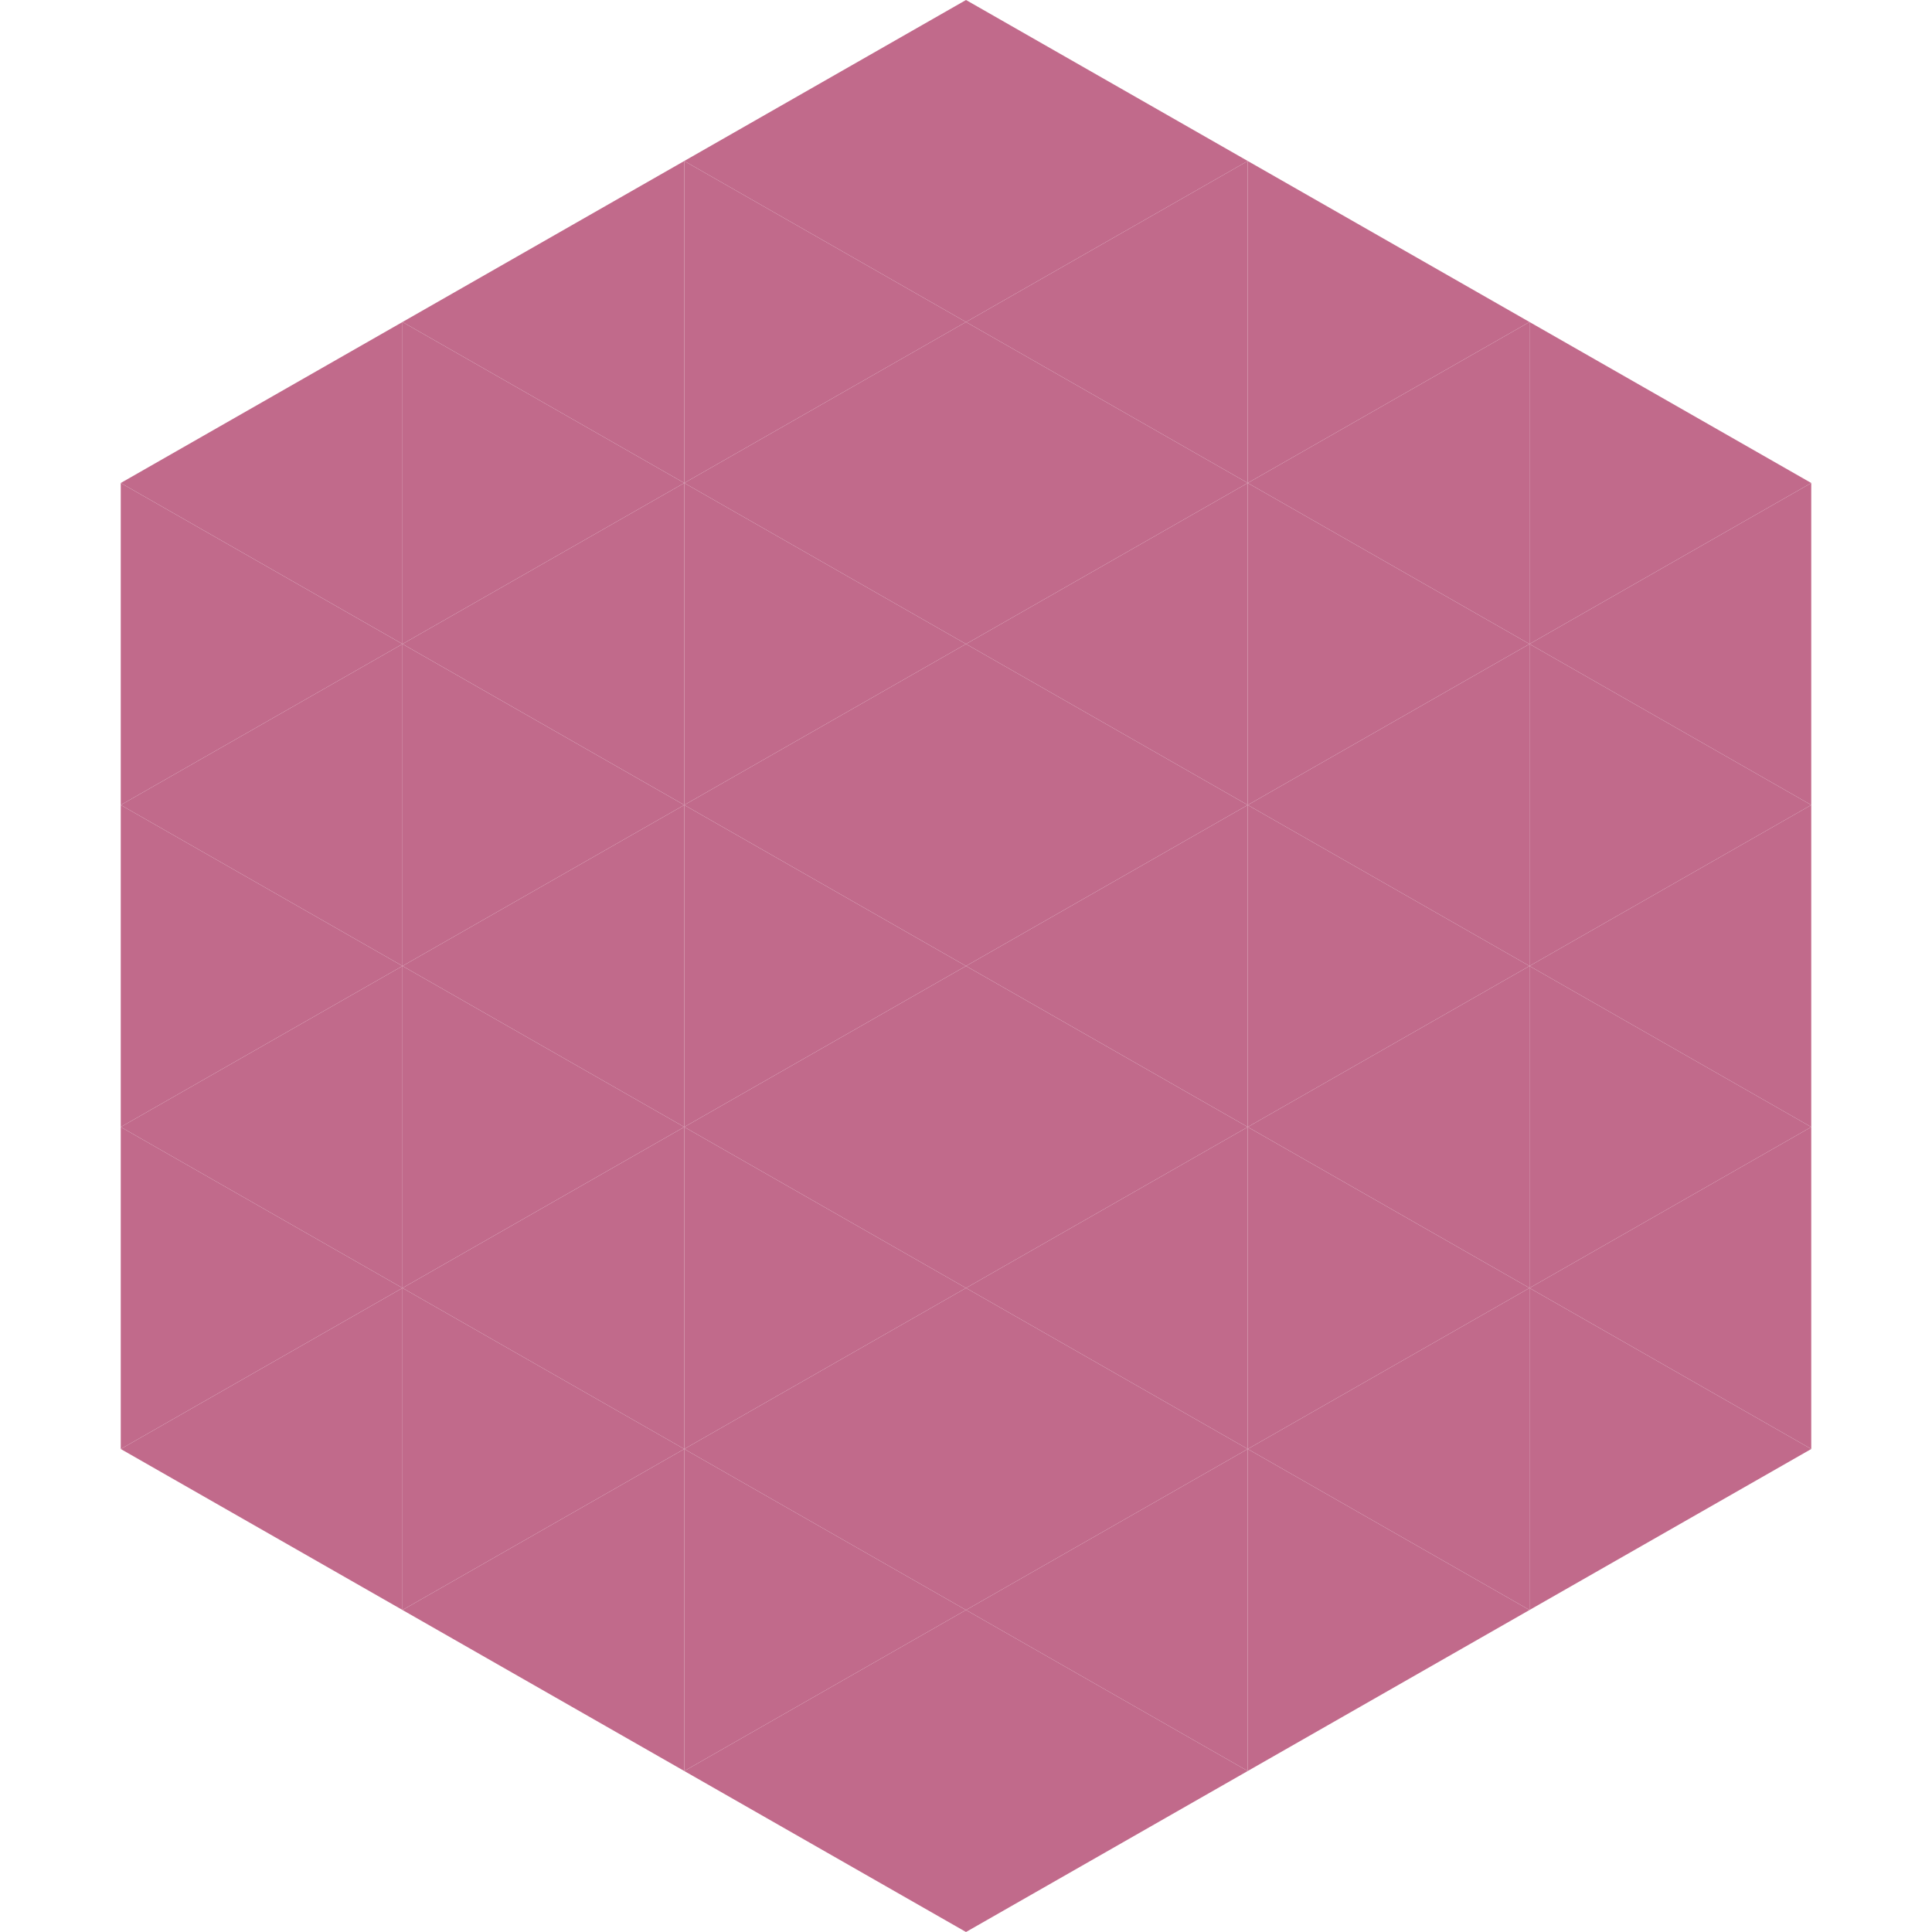 <?xml version="1.0"?>
<!-- Generated by SVGo -->
<svg width="240" height="240"
     xmlns="http://www.w3.org/2000/svg"
     xmlns:xlink="http://www.w3.org/1999/xlink">
<polygon points="50,40 15,60 50,80" style="fill:rgb(193,106,139)" />
<polygon points="190,40 225,60 190,80" style="fill:rgb(193,106,139)" />
<polygon points="15,60 50,80 15,100" style="fill:rgb(193,106,139)" />
<polygon points="225,60 190,80 225,100" style="fill:rgb(193,106,139)" />
<polygon points="50,80 15,100 50,120" style="fill:rgb(193,106,139)" />
<polygon points="190,80 225,100 190,120" style="fill:rgb(193,106,139)" />
<polygon points="15,100 50,120 15,140" style="fill:rgb(193,106,139)" />
<polygon points="225,100 190,120 225,140" style="fill:rgb(193,106,139)" />
<polygon points="50,120 15,140 50,160" style="fill:rgb(193,106,139)" />
<polygon points="190,120 225,140 190,160" style="fill:rgb(193,106,139)" />
<polygon points="15,140 50,160 15,180" style="fill:rgb(193,106,139)" />
<polygon points="225,140 190,160 225,180" style="fill:rgb(193,106,139)" />
<polygon points="50,160 15,180 50,200" style="fill:rgb(193,106,139)" />
<polygon points="190,160 225,180 190,200" style="fill:rgb(193,106,139)" />
<polygon points="15,180 50,200 15,220" style="fill:rgb(255,255,255); fill-opacity:0" />
<polygon points="225,180 190,200 225,220" style="fill:rgb(255,255,255); fill-opacity:0" />
<polygon points="50,0 85,20 50,40" style="fill:rgb(255,255,255); fill-opacity:0" />
<polygon points="190,0 155,20 190,40" style="fill:rgb(255,255,255); fill-opacity:0" />
<polygon points="85,20 50,40 85,60" style="fill:rgb(193,106,139)" />
<polygon points="155,20 190,40 155,60" style="fill:rgb(193,106,139)" />
<polygon points="50,40 85,60 50,80" style="fill:rgb(193,106,139)" />
<polygon points="190,40 155,60 190,80" style="fill:rgb(193,106,139)" />
<polygon points="85,60 50,80 85,100" style="fill:rgb(193,106,139)" />
<polygon points="155,60 190,80 155,100" style="fill:rgb(193,106,139)" />
<polygon points="50,80 85,100 50,120" style="fill:rgb(193,106,139)" />
<polygon points="190,80 155,100 190,120" style="fill:rgb(193,106,139)" />
<polygon points="85,100 50,120 85,140" style="fill:rgb(193,106,139)" />
<polygon points="155,100 190,120 155,140" style="fill:rgb(193,106,139)" />
<polygon points="50,120 85,140 50,160" style="fill:rgb(193,106,139)" />
<polygon points="190,120 155,140 190,160" style="fill:rgb(193,106,139)" />
<polygon points="85,140 50,160 85,180" style="fill:rgb(193,106,139)" />
<polygon points="155,140 190,160 155,180" style="fill:rgb(193,106,139)" />
<polygon points="50,160 85,180 50,200" style="fill:rgb(193,106,139)" />
<polygon points="190,160 155,180 190,200" style="fill:rgb(193,106,139)" />
<polygon points="85,180 50,200 85,220" style="fill:rgb(193,106,139)" />
<polygon points="155,180 190,200 155,220" style="fill:rgb(193,106,139)" />
<polygon points="120,0 85,20 120,40" style="fill:rgb(193,106,139)" />
<polygon points="120,0 155,20 120,40" style="fill:rgb(193,106,139)" />
<polygon points="85,20 120,40 85,60" style="fill:rgb(193,106,139)" />
<polygon points="155,20 120,40 155,60" style="fill:rgb(193,106,139)" />
<polygon points="120,40 85,60 120,80" style="fill:rgb(193,106,139)" />
<polygon points="120,40 155,60 120,80" style="fill:rgb(193,106,139)" />
<polygon points="85,60 120,80 85,100" style="fill:rgb(193,106,139)" />
<polygon points="155,60 120,80 155,100" style="fill:rgb(193,106,139)" />
<polygon points="120,80 85,100 120,120" style="fill:rgb(193,106,139)" />
<polygon points="120,80 155,100 120,120" style="fill:rgb(193,106,139)" />
<polygon points="85,100 120,120 85,140" style="fill:rgb(193,106,139)" />
<polygon points="155,100 120,120 155,140" style="fill:rgb(193,106,139)" />
<polygon points="120,120 85,140 120,160" style="fill:rgb(193,106,139)" />
<polygon points="120,120 155,140 120,160" style="fill:rgb(193,106,139)" />
<polygon points="85,140 120,160 85,180" style="fill:rgb(193,106,139)" />
<polygon points="155,140 120,160 155,180" style="fill:rgb(193,106,139)" />
<polygon points="120,160 85,180 120,200" style="fill:rgb(193,106,139)" />
<polygon points="120,160 155,180 120,200" style="fill:rgb(193,106,139)" />
<polygon points="85,180 120,200 85,220" style="fill:rgb(193,106,139)" />
<polygon points="155,180 120,200 155,220" style="fill:rgb(193,106,139)" />
<polygon points="120,200 85,220 120,240" style="fill:rgb(193,106,139)" />
<polygon points="120,200 155,220 120,240" style="fill:rgb(193,106,139)" />
<polygon points="85,220 120,240 85,260" style="fill:rgb(255,255,255); fill-opacity:0" />
<polygon points="155,220 120,240 155,260" style="fill:rgb(255,255,255); fill-opacity:0" />
</svg>
